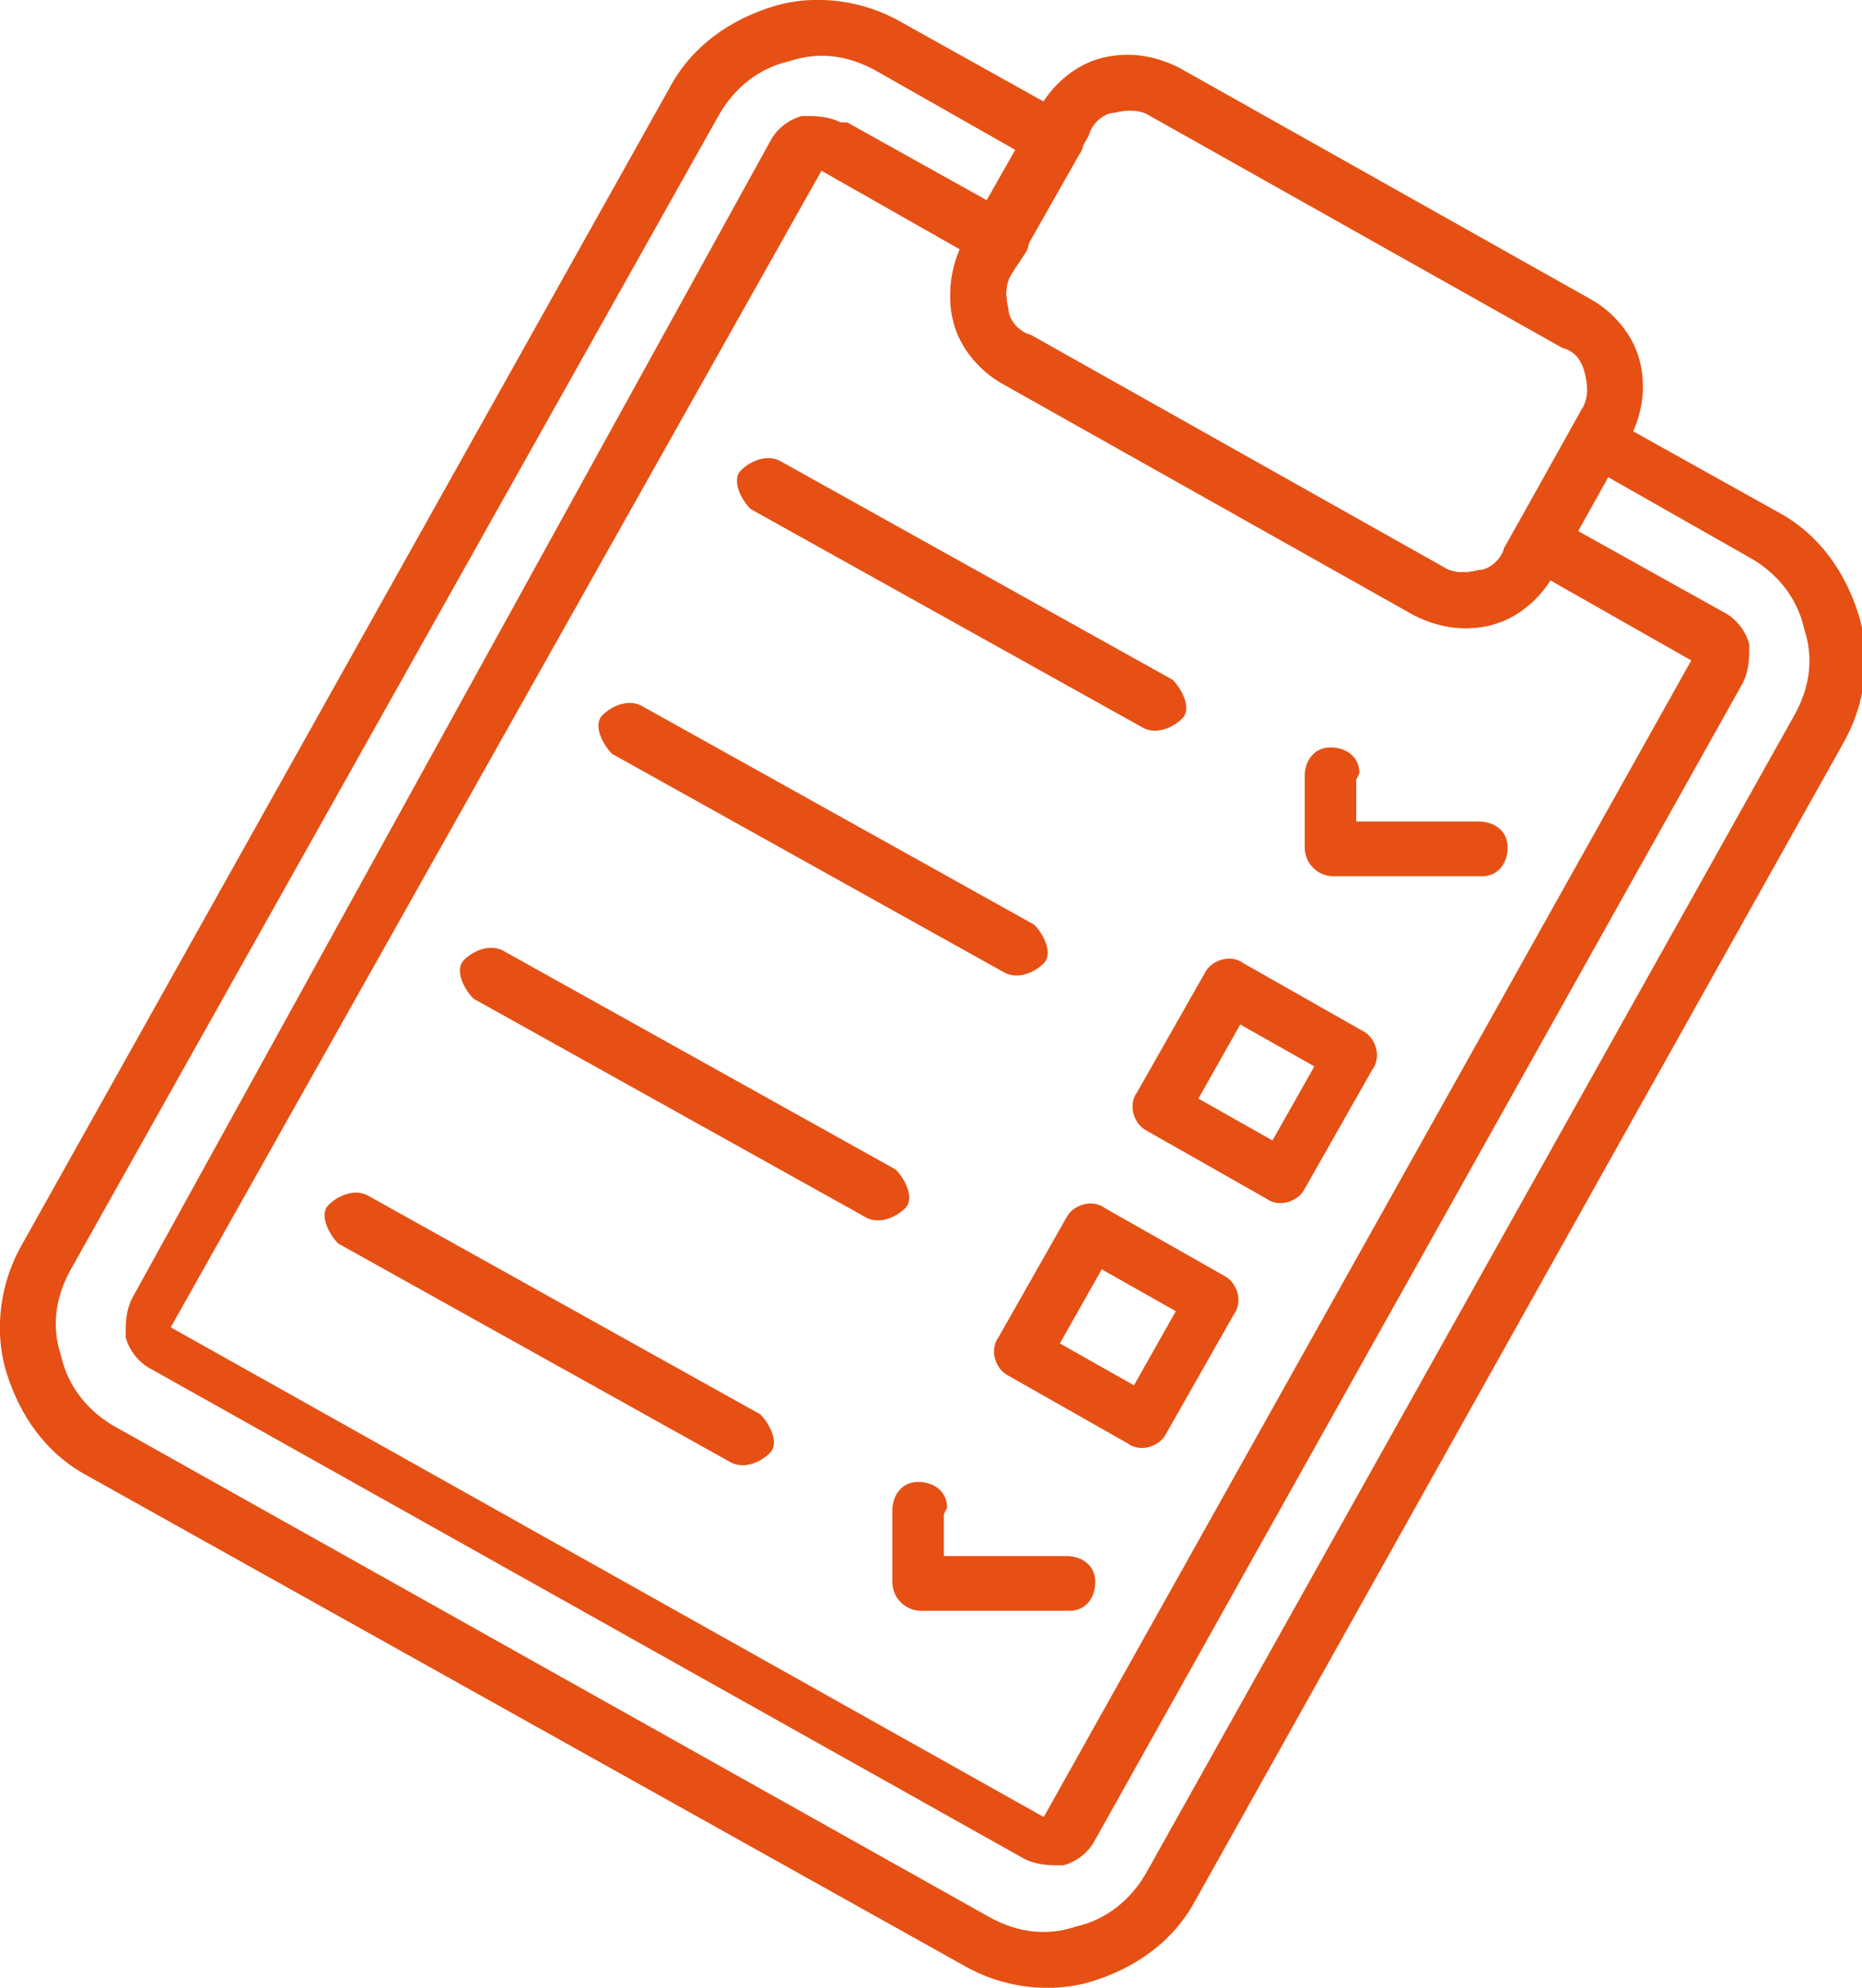 <svg xmlns="http://www.w3.org/2000/svg" id="uuid-825d8e08-db3f-4147-a930-73f4c433372a" viewBox="0 0 57.8 61.7"><defs><style>.uuid-8ab5087a-e4ad-43bb-bc65-0df9b3a1d892{fill:#e65014;}</style></defs><g id="uuid-a9440a94-2dc4-49c7-9569-0ce00f72dcdd"><path class="uuid-8ab5087a-e4ad-43bb-bc65-0df9b3a1d892" d="m28,.7l5.2,2.9c.4.2.6.8.3,1.2l-2.1,3.7c-.2.3-.2.7-.1,1.1,0,.3.3.7.7.8l12.8,7.2c.3.2.7.2,1.1.1.3,0,.7-.3.8-.7l2.1-3.7c.2-.4.8-.6,1.2-.3l5.2,2.9c1.3.7,2.1,1.9,2.5,3.2.4,1.3.2,2.8-.5,4l-20.1,35.9c-.7,1.3-1.9,2.1-3.2,2.5-1.3.4-2.8.2-4-.5L2.7,45.8c-1.3-.7-2.1-1.9-2.5-3.2-.4-1.3-.2-2.8.5-4L20.8,2.7c.7-1.3,1.9-2.1,3.2-2.5,1.3-.4,2.8-.2,4,.5h0Zm3.6,4l-4.4-2.5c-.9-.5-1.8-.6-2.7-.3-.9.2-1.7.8-2.2,1.7L2.2,39.4c-.5.9-.6,1.8-.3,2.7.2.9.8,1.7,1.7,2.2l27.1,15.2c.9.5,1.8.6,2.7.3.9-.2,1.7-.8,2.2-1.7l20.1-35.9c.5-.9.6-1.8.3-2.7-.2-.9-.8-1.7-1.7-2.2l-4.4-2.5-1.7,3c-.4.7-1.1,1.3-1.9,1.5-.8.2-1.6.1-2.4-.3l-12.8-7.2c-.7-.4-1.3-1.1-1.5-1.9-.2-.8-.1-1.6.3-2.4l1.7-3h0Z"></path><path class="uuid-8ab5087a-e4ad-43bb-bc65-0df9b3a1d892" d="m26.3,3.8l5.2,2.9c.4.2.6.8.3,1.2l-.4.6c-.2.3-.2.7-.1,1.1,0,.3.3.7.7.8l12.8,7.2c.3.2.7.2,1.1.1.3,0,.7-.3.8-.7l.4-.6c.2-.4.8-.6,1.2-.3l5.2,2.9c.4.2.7.6.8,1h0s0,0,0,0h0s0,0,0,0c0,.4,0,.8-.2,1.2l-20.1,35.9c-.2.4-.6.7-1,.8h0s0,0,0,0h0s0,0,0,0c-.4,0-.8,0-1.2-.2l-27.1-15.2c-.4-.2-.7-.6-.8-1h0s0,0,0,0h0s0,0,0,0c0-.4,0-.8.2-1.2L23.9,4.4c.2-.4.6-.7,1-.8h0s0,0,0,0h0s0,0,0,0c.4,0,.8,0,1.2.2h0Zm3.6,4l-4.4-2.5s0,0,0,0h0s-.2-.8-.2-.8l.2.8s0,0,0,0L5.3,41.2s0,0,0,0h0s-.8.2-.8.2l.8-.2s0,0,0,0l27.1,15.2s0,0,0,0h0s.2.8.2.8l-.2-.8s0,0,0,0l20.1-35.9s0,0,0,0h0s.8-.2.8-.2l-.8.2s0,0,0,0l-4.4-2.5c-.4.7-1.1,1.1-1.8,1.4-.8.2-1.6.1-2.4-.3l-12.8-7.2c-.7-.4-1.3-1.1-1.5-1.9-.2-.7-.1-1.5.2-2.2h0Z"></path><path class="uuid-8ab5087a-e4ad-43bb-bc65-0df9b3a1d892" d="m32,10.4l12.8,7.2c.3.2.7.2,1.1.1.3,0,.7-.3.8-.7l2.4-4.3c.2-.3.2-.7.1-1.1s-.3-.7-.7-.8l-12.8-7.2c-.3-.2-.7-.2-1.1-.1-.3,0-.7.3-.8.7l-2.4,4.3c-.2.3-.2.7-.1,1.1,0,.3.3.7.7.8h0Zm11.9,8.7l-12.8-7.2c-.7-.4-1.3-1.1-1.5-1.9-.2-.8-.1-1.6.3-2.4l2.4-4.3c.4-.7,1.1-1.3,1.9-1.5.8-.2,1.6-.1,2.4.3l12.8,7.2c.7.4,1.3,1.1,1.5,1.9.2.8.1,1.6-.3,2.4l-2.4,4.3c-.4.7-1.1,1.3-1.9,1.5-.8.2-1.6.1-2.4-.3Z"></path><path class="uuid-8ab5087a-e4ad-43bb-bc65-0df9b3a1d892" d="m24.2,14.3c-.4-.2-.9,0-1.2.3s0,.9.3,1.2l12.2,6.8c.4.2.9,0,1.2-.3s0-.9-.3-1.2l-12.2-6.8Z"></path><path class="uuid-8ab5087a-e4ad-43bb-bc65-0df9b3a1d892" d="m19.9,21.9c-.4-.2-.9,0-1.2.3s0,.9.3,1.2l12.2,6.8c.4.2.9,0,1.2-.3s0-.9-.3-1.2l-12.2-6.8Z"></path><path class="uuid-8ab5087a-e4ad-43bb-bc65-0df9b3a1d892" d="m15.6,29.5c-.4-.2-.9,0-1.2.3s0,.9.3,1.2l12.2,6.8c.4.2.9,0,1.2-.3s0-.9-.3-1.2l-12.2-6.8Z"></path><path class="uuid-8ab5087a-e4ad-43bb-bc65-0df9b3a1d892" d="m11.4,37.1c-.4-.2-.9,0-1.2.3s0,.9.3,1.2l12.2,6.8c.4.2.9,0,1.2-.3s0-.9-.3-1.2l-12.2-6.8Z"></path><path class="uuid-8ab5087a-e4ad-43bb-bc65-0df9b3a1d892" d="m38.6,29.9l3.7,2.1c.4.2.6.8.3,1.2l-2.1,3.7c-.2.4-.8.6-1.2.3l-3.7-2.1c-.4-.2-.6-.8-.3-1.2l2.1-3.7c.2-.4.8-.6,1.2-.3h0Zm2.2,3.2l-2.3-1.3-1.3,2.3,2.3,1.3,1.3-2.3Z"></path><path class="uuid-8ab5087a-e4ad-43bb-bc65-0df9b3a1d892" d="m34.3,37.5l3.7,2.1c.4.2.6.8.3,1.2l-2.1,3.7c-.2.4-.8.6-1.2.3l-3.7-2.1c-.4-.2-.6-.8-.3-1.2l2.1-3.7c.2-.4.8-.6,1.2-.3h0Zm2.2,3.2l-2.3-1.3-1.3,2.3,2.3,1.3,1.3-2.3Z"></path><path class="uuid-8ab5087a-e4ad-43bb-bc65-0df9b3a1d892" d="m29.4,46.8c0-.5-.4-.8-.9-.8s-.8.4-.8.9v2.2s.9,0,.9,0h-.9c0,.5.4.9.9.9,0,0,0,0,0,0h4.6c.5,0,.8-.4.8-.9s-.4-.8-.9-.8h-3.8s0-1.3,0-1.3h0Z"></path><path class="uuid-8ab5087a-e4ad-43bb-bc65-0df9b3a1d892" d="m42.2,24c0-.5-.4-.8-.9-.8s-.8.4-.8.9v2.2s.9,0,.9,0h-.9c0,.5.4.9.9.9,0,0,0,0,0,0h4.6c.5,0,.8-.4.8-.9,0-.5-.4-.8-.9-.8h-3.8s0-1.3,0-1.3h0Z"></path></g></svg>